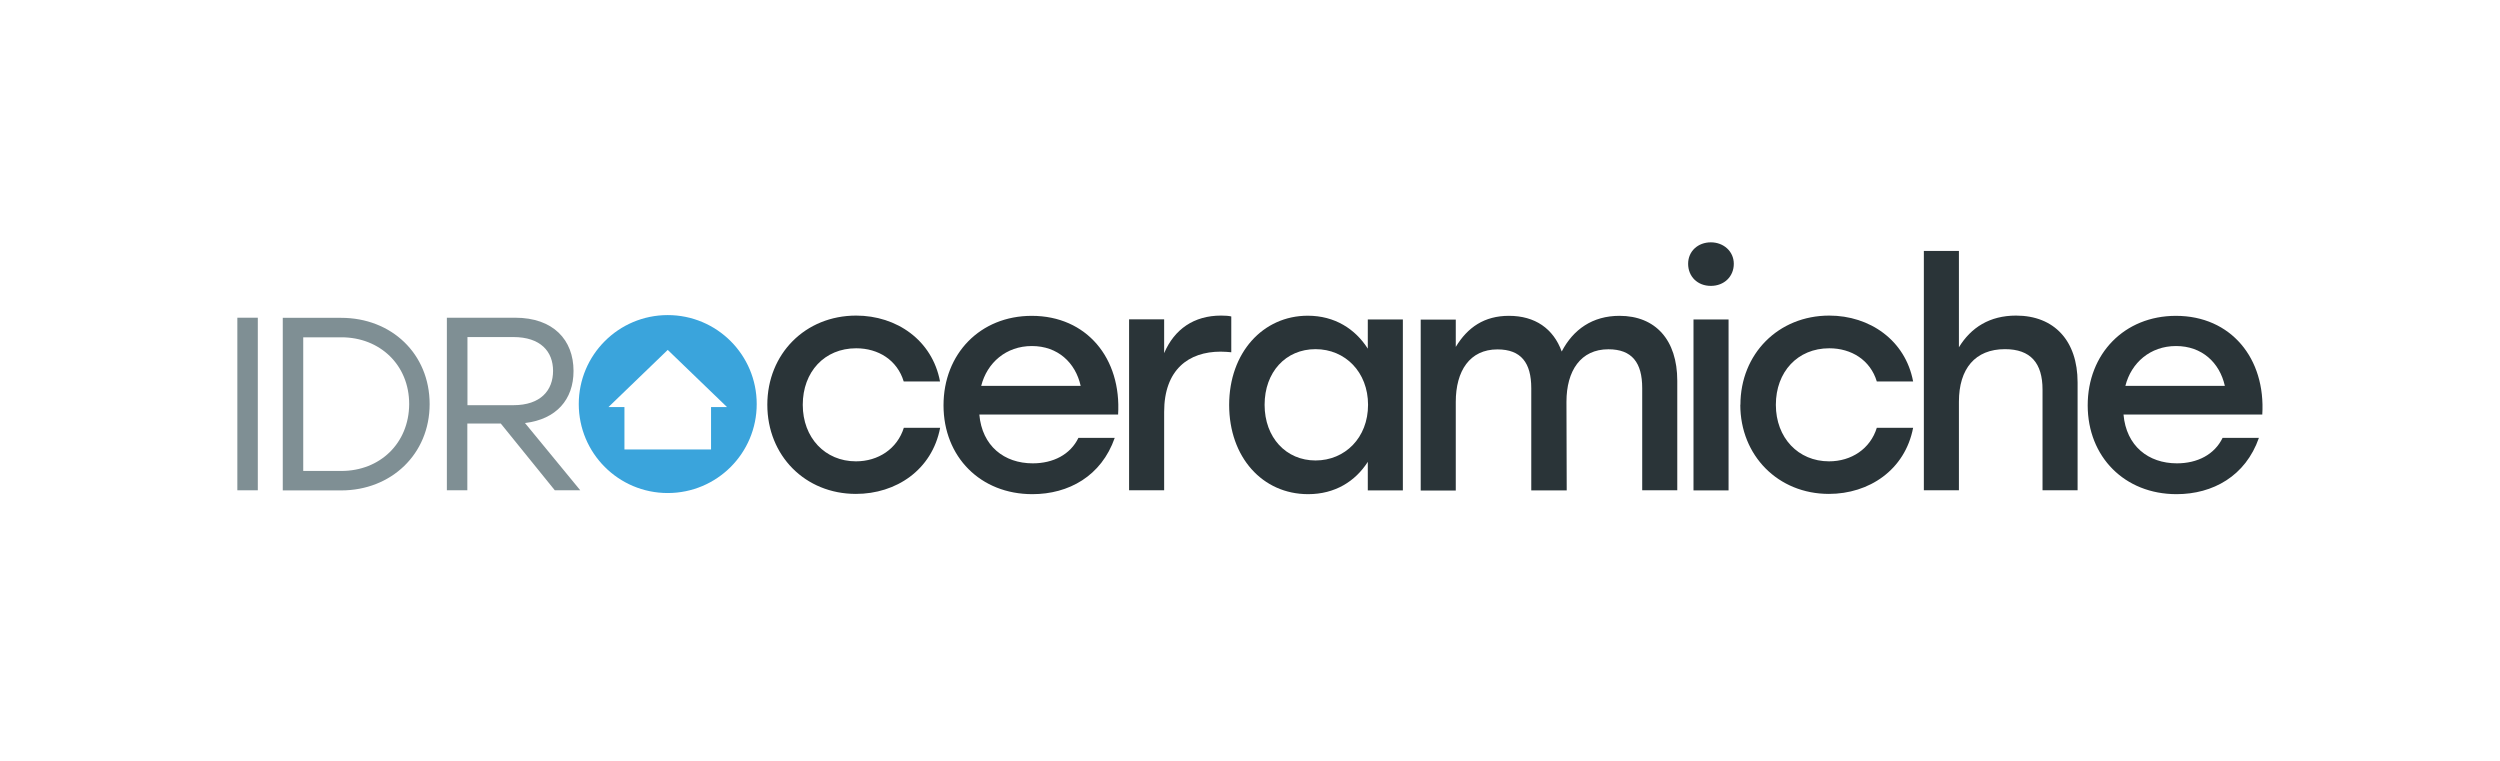 <?xml version="1.0" encoding="UTF-8"?> <svg xmlns="http://www.w3.org/2000/svg" id="Livello_1" viewBox="0 0 200.34 61.01"><defs><style>.cls-1{fill:#2a3438;}.cls-2{fill:#7f8f94;}.cls-3{fill:#3aa4dc;}</style></defs><path class="cls-3" d="M53.51,25.25c-3.94,0-7.13,3.19-7.13,7.13s3.19,7.13,7.13,7.13,7.13-3.19,7.13-7.13-3.19-7.13-7.13-7.13ZM56.98,32.62v3.4h-6.94v-3.4h-1.28l4.75-4.58,4.75,4.58h-1.28Z"></path><path class="cls-1" d="M61.49,32.44c0-4.08,3.04-7.15,7.12-7.15,3.24,0,6.1,1.97,6.72,5.28h-2.91c-.52-1.72-2.04-2.66-3.81-2.66-2.54,0-4.28,1.89-4.28,4.53s1.79,4.53,4.26,4.53c1.79,0,3.31-1,3.84-2.69h2.91c-.65,3.39-3.54,5.3-6.75,5.3-4.06,0-7.1-3.06-7.1-7.15Z"></path><path class="cls-1" d="M89.61,33.22h-11.13c.22,2.52,1.99,3.91,4.28,3.91,1.64,0,3.01-.7,3.66-2.04h2.91c-1.07,3.06-3.69,4.51-6.6,4.51-4.16,0-7.12-2.99-7.12-7.12s2.94-7.17,7.07-7.17c4.41,0,7.2,3.41,6.92,7.92ZM78.63,30.92h7.97c-.42-1.87-1.84-3.19-3.91-3.19s-3.59,1.34-4.06,3.19Z"></path><path class="cls-1" d="M98.67,25.37v2.86c-.25-.02-.47-.05-.85-.05-2.57,0-4.53,1.44-4.53,4.83v6.28h-2.81v-13.7h2.81v2.71c.82-1.92,2.39-3.01,4.56-3.01.35,0,.62.02.82.07Z"></path><path class="cls-1" d="M112.42,25.6v13.7h-2.81v-2.29c-1,1.57-2.64,2.59-4.78,2.59-3.66,0-6.33-2.96-6.33-7.15s2.71-7.15,6.3-7.15c2.17,0,3.81,1.07,4.81,2.64v-2.34h2.81ZM109.63,32.44c0-2.61-1.82-4.46-4.21-4.46s-4.08,1.84-4.08,4.46,1.72,4.46,4.08,4.46,4.21-1.82,4.21-4.46Z"></path><path class="cls-1" d="M134.41,30.5v8.79h-2.81v-8.19c0-2.04-.82-3.11-2.71-3.11-2.22,0-3.36,1.72-3.36,4.21l.02,7.1h-2.84v-8.19c0-2.04-.82-3.11-2.71-3.11-2.22,0-3.34,1.72-3.34,4.21v7.1h-2.81v-13.7h2.81v2.19c.95-1.57,2.29-2.49,4.26-2.49,2.09,0,3.56,1.02,4.23,2.86.92-1.77,2.47-2.86,4.63-2.86,2.89,0,4.63,1.94,4.63,5.2Z"></path><path class="cls-1" d="M138.94,21.14c0,1.02-.77,1.77-1.84,1.77s-1.82-.75-1.82-1.77.8-1.72,1.82-1.72,1.84.72,1.84,1.72ZM135.71,25.6h2.81v13.7h-2.81v-13.7Z"></path><path class="cls-1" d="M139.47,32.44c0-4.08,3.04-7.15,7.12-7.15,3.24,0,6.1,1.97,6.72,5.28h-2.91c-.52-1.72-2.04-2.66-3.81-2.66-2.54,0-4.28,1.89-4.28,4.53s1.79,4.53,4.26,4.53c1.79,0,3.31-1,3.83-2.69h2.91c-.65,3.39-3.54,5.3-6.75,5.3-4.06,0-7.1-3.06-7.1-7.15Z"></path><path class="cls-1" d="M166.49,30.65v8.64h-2.81v-8.07c0-2.12-.95-3.24-3.01-3.24-2.39,0-3.69,1.57-3.69,4.21v7.1h-2.81v-19.18h2.81v7.72c.97-1.59,2.47-2.54,4.58-2.54,3.06,0,4.93,2.02,4.93,5.35Z"></path><path class="cls-1" d="M181.3,33.22h-11.13c.22,2.52,1.99,3.91,4.28,3.91,1.64,0,3.01-.7,3.66-2.04h2.91c-1.07,3.06-3.69,4.51-6.6,4.51-4.16,0-7.12-2.99-7.12-7.12s2.94-7.17,7.07-7.17c4.41,0,7.2,3.41,6.92,7.92ZM170.32,30.92h7.97c-.42-1.87-1.84-3.19-3.91-3.19s-3.59,1.34-4.06,3.19Z"></path><path class="cls-2" d="M19.02,25.46h1.64v13.83h-1.64v-13.83Z"></path><path class="cls-2" d="M34.43,32.38c0,4.01-3.08,6.92-7.09,6.92h-4.68v-13.83h4.68c4.03,0,7.09,2.88,7.09,6.92ZM32.79,32.38c0-3.14-2.35-5.35-5.43-5.35h-3.06v10.71h3.06c3.08,0,5.41-2.21,5.43-5.35Z"></path><path class="cls-2" d="M40.14,33.94h-2.69v5.35h-1.64v-13.83h5.47c3.06,0,4.68,1.78,4.68,4.27,0,2.29-1.38,3.87-3.89,4.17l4.43,5.39h-2.04l-4.33-5.35ZM37.46,32.47h3.68c2.19,0,3.18-1.19,3.18-2.75s-1.01-2.71-3.18-2.71h-3.68v5.45Z"></path></svg> 